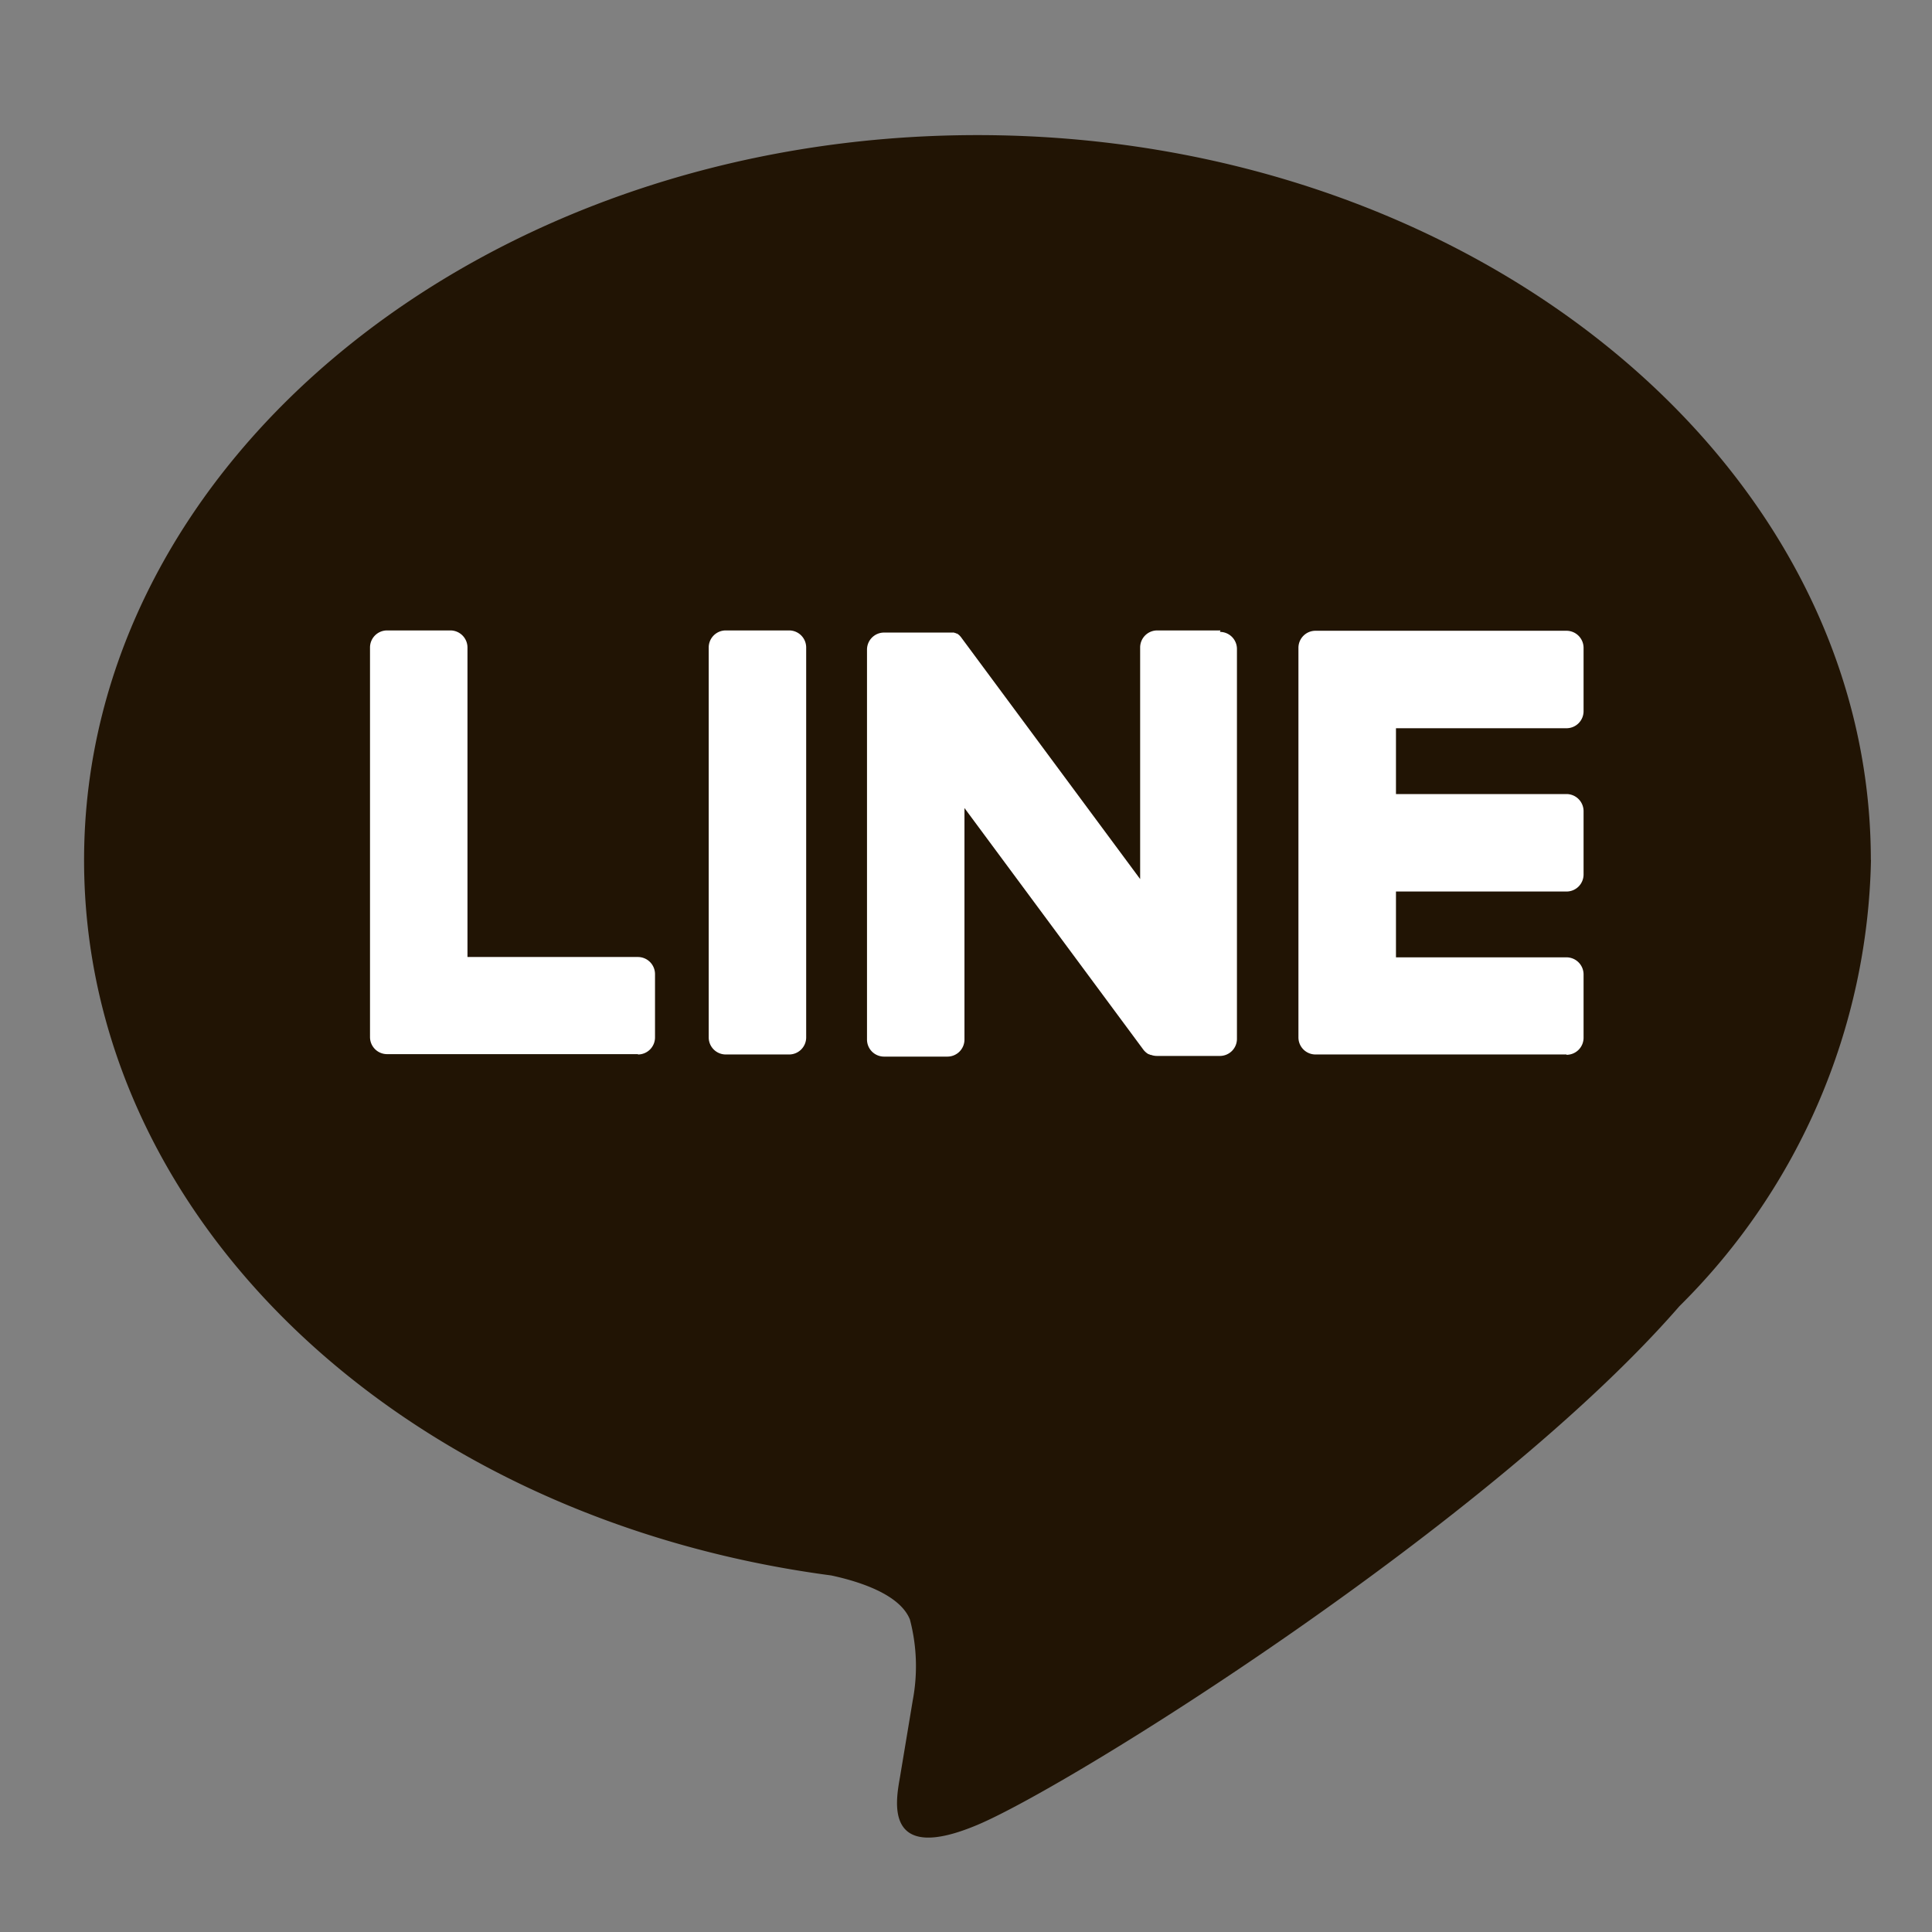 <svg xmlns="http://www.w3.org/2000/svg" xmlns:xlink="http://www.w3.org/1999/xlink" width="29" height="29" viewBox="0 0 29 29">
  <rect x="0" y="0" width="29" height="29" fill="#808080" stroke="none"/>
  <defs>
    <clipPath id="clip-path">
      <rect id="長方形_1352" data-name="長方形 1352" width="29" height="29" transform="translate(0 -0.001)" fill="none"/>
    </clipPath>
  </defs>
  <g id="グループ_1200" data-name="グループ 1200" transform="translate(-17 -18.227)">
    <g id="グループ_1199" data-name="グループ 1199" transform="translate(17 18.228)" clip-path="url(#clip-path)">
      <path id="パス_1040" data-name="パス 1040" d="M80.1,69.228c0-6-6.016-10.883-13.41-10.883s-13.41,4.882-13.41,10.883c0,5.38,4.771,9.885,11.215,10.737.437.094,1.031.288,1.181.661a2.754,2.754,0,0,1,.043,1.212s-.157.946-.191,1.148c-.058.339-.269,1.326,1.162.723s7.723-4.548,10.537-7.786h0a9.683,9.683,0,0,0,2.875-6.7" transform="translate(-52.018 -56.318)" fill="#211404"/>
      <path id="パス_1041" data-name="パス 1041" d="M203.176,128.221h-3.768a.256.256,0,0,1-.256-.256v0h0v-5.842h0v-.006a.256.256,0,0,1,.256-.256h3.768a.257.257,0,0,1,.256.256v.951a.256.256,0,0,1-.256.256h-2.56v.988h2.56a.257.257,0,0,1,.256.256v.951a.256.256,0,0,1-.256.256h-2.56v.988h2.56a.257.257,0,0,1,.256.256v.951a.256.256,0,0,1-.256.256" transform="translate(-179.662 -112.394)" fill="#fff"/>
      <path id="パス_1042" data-name="パス 1042" d="M92.3,128.221a.256.256,0,0,0,.256-.256v-.951a.257.257,0,0,0-.256-.256H89.741v-4.646a.257.257,0,0,0-.256-.256h-.951a.256.256,0,0,0-.256.256v5.848h0v0a.256.256,0,0,0,.256.256H92.3Z" transform="translate(-82.724 -112.394)" fill="#fff"/>
      <path id="パス_1043" data-name="パス 1043" d="M129.937,121.855h-.951a.256.256,0,0,0-.256.256v5.853a.256.256,0,0,0,.256.256h.951a.256.256,0,0,0,.256-.256v-5.853a.256.256,0,0,0-.256-.256" transform="translate(-118.092 -112.393)" fill="#fff"/>
      <path id="パス_1044" data-name="パス 1044" d="M152.95,121.855H152a.256.256,0,0,0-.256.256v3.476l-2.678-3.616a.28.28,0,0,0-.021-.027l0,0-.015-.016,0,0-.014-.012-.007-.005-.014-.009-.008,0-.014-.008-.008,0-.015-.007-.008,0-.015,0-.009,0-.015,0-.011,0-.014,0H147.9a.256.256,0,0,0-.256.256v5.853a.256.256,0,0,0,.256.256h.951a.256.256,0,0,0,.256-.256v-3.475l2.681,3.621a.259.259,0,0,0,.066.064l0,0,.016.01.007,0,.012.006.013.005.008,0,.018.006h0a.261.261,0,0,0,.067.009h.946a.256.256,0,0,0,.256-.256v-5.853a.256.256,0,0,0-.256-.256" transform="translate(-134.63 -112.393)" fill="#fff"/>
    </g>
  </g>
</svg>
